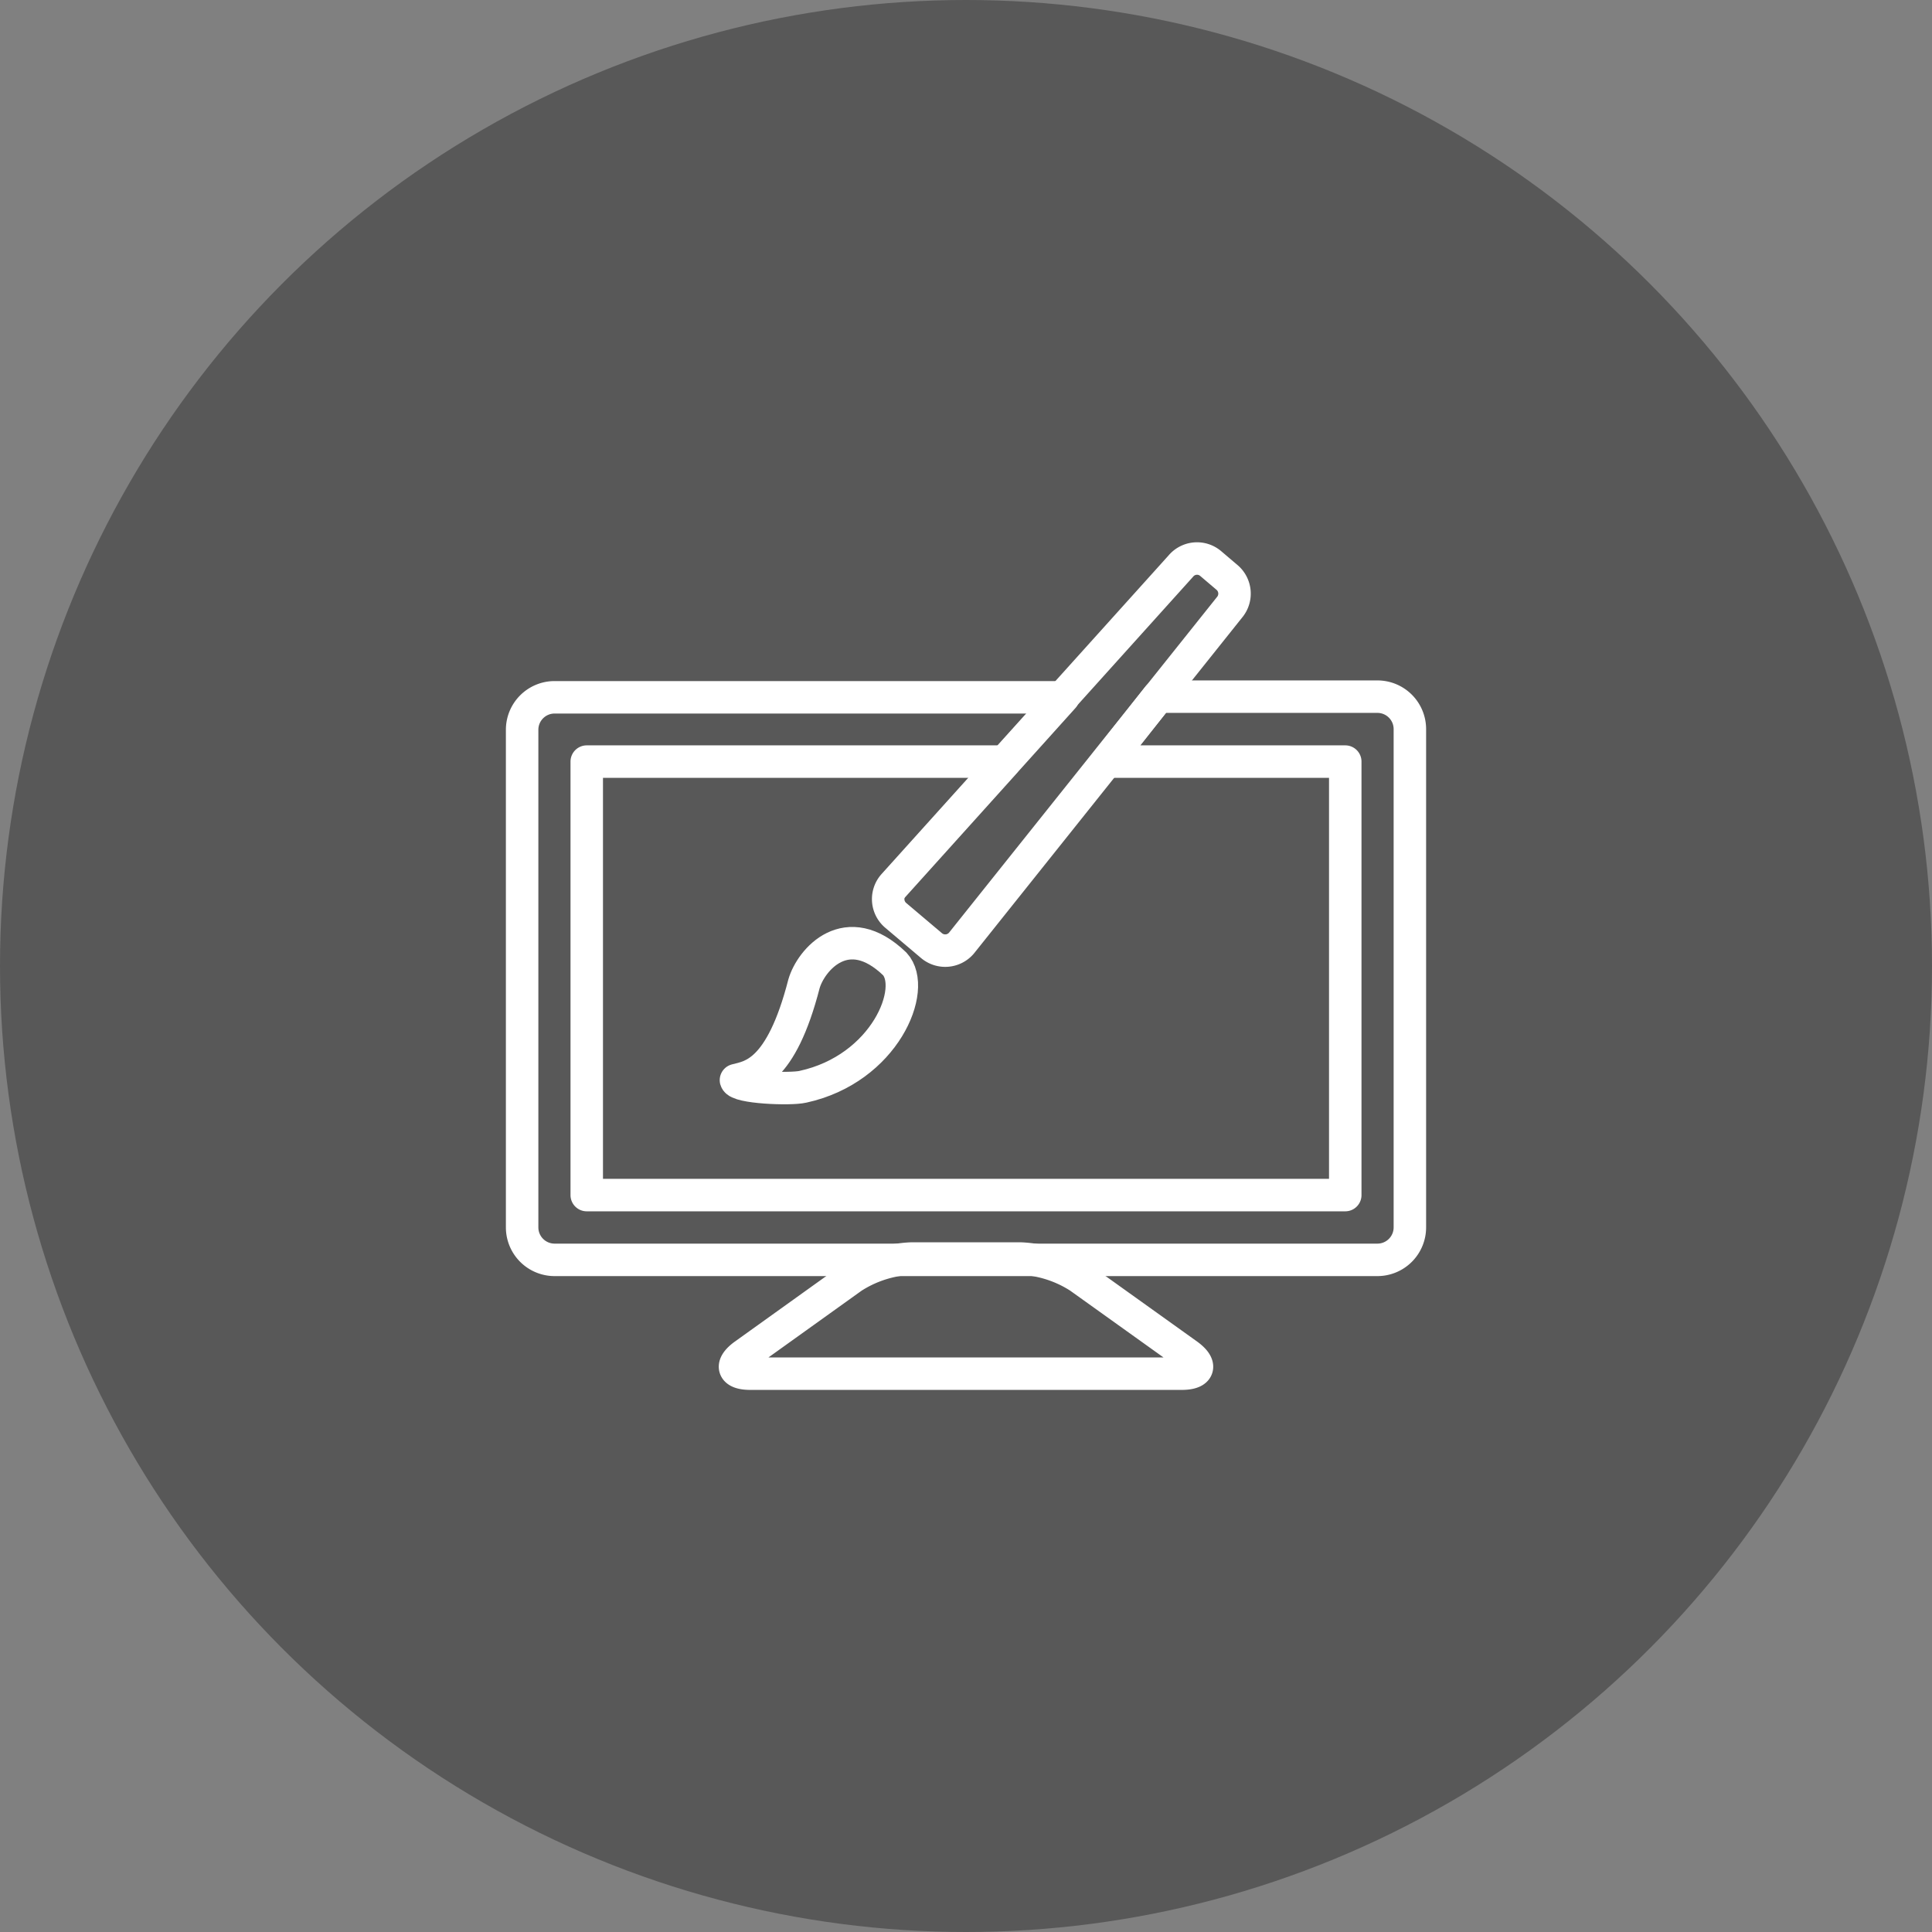 <svg id="Ebene_1" data-name="Ebene 1" xmlns="http://www.w3.org/2000/svg" viewBox="0 0 119 119"><rect x="0" y="0" width="119" height="119" fill="#808080" stroke="none"/><defs><style>.cls-1{fill:#585858;}.cls-2{fill:none;stroke:#fff;stroke-linecap:round;stroke-linejoin:round;stroke-width:2px;}</style></defs><title>webdesign</title><circle id="Ellipse_18" data-name="Ellipse 18" class="cls-1" cx="59.5" cy="59.5" r="59.5"/><g id="Gruppe_66" data-name="Gruppe 66"><path id="Pfad_269" data-name="Pfad 269" class="cls-2" d="M697.13,408.7c.88.64.72,1.16-.37,1.16H670.18c-1.09,0-1.25-.52-.37-1.16l6.67-4.78a7.29,7.29,0,0,1,3.59-1.15h6.8a7.25,7.25,0,0,1,3.58,1.15Z" transform="translate(-623.97 -325.25)"/><path id="Pfad_270" data-name="Pfad 270" class="cls-2" d="M683.19,383.34a1.31,1.31,0,0,1-1.85.15l-2.2-1.86a1.31,1.31,0,0,1-.15-1.85l17.71-19.66a1.3,1.3,0,0,1,1.84-.16h0l1,.85a1.31,1.31,0,0,1,.16,1.85Z" transform="translate(-623.97 -325.25)"/><path id="Pfad_271" data-name="Pfad 271" class="cls-2" d="M679.08,384.62c1.41,1.52-.6,6.47-5.66,7.57-.78.18-4,.05-4.12-.41.92-.24,2.77-.41,4.19-5.93C673.92,384.36,676.13,381.78,679.08,384.62Z" transform="translate(-623.97 -325.25)"/><path id="Pfad_272" data-name="Pfad 272" class="cls-2" d="M708.81,368.16H695.3l-3.15,4h14.68v26.7H660.11v-26.7H685.9l-6.9,7.66,10.46-11.62H658.13a2,2,0,0,0-2,2v30.65a2,2,0,0,0,2,2h50.68a2,2,0,0,0,2-2V370.14A2,2,0,0,0,708.81,368.16Z" transform="translate(-623.97 -325.25)"/></g></svg>
